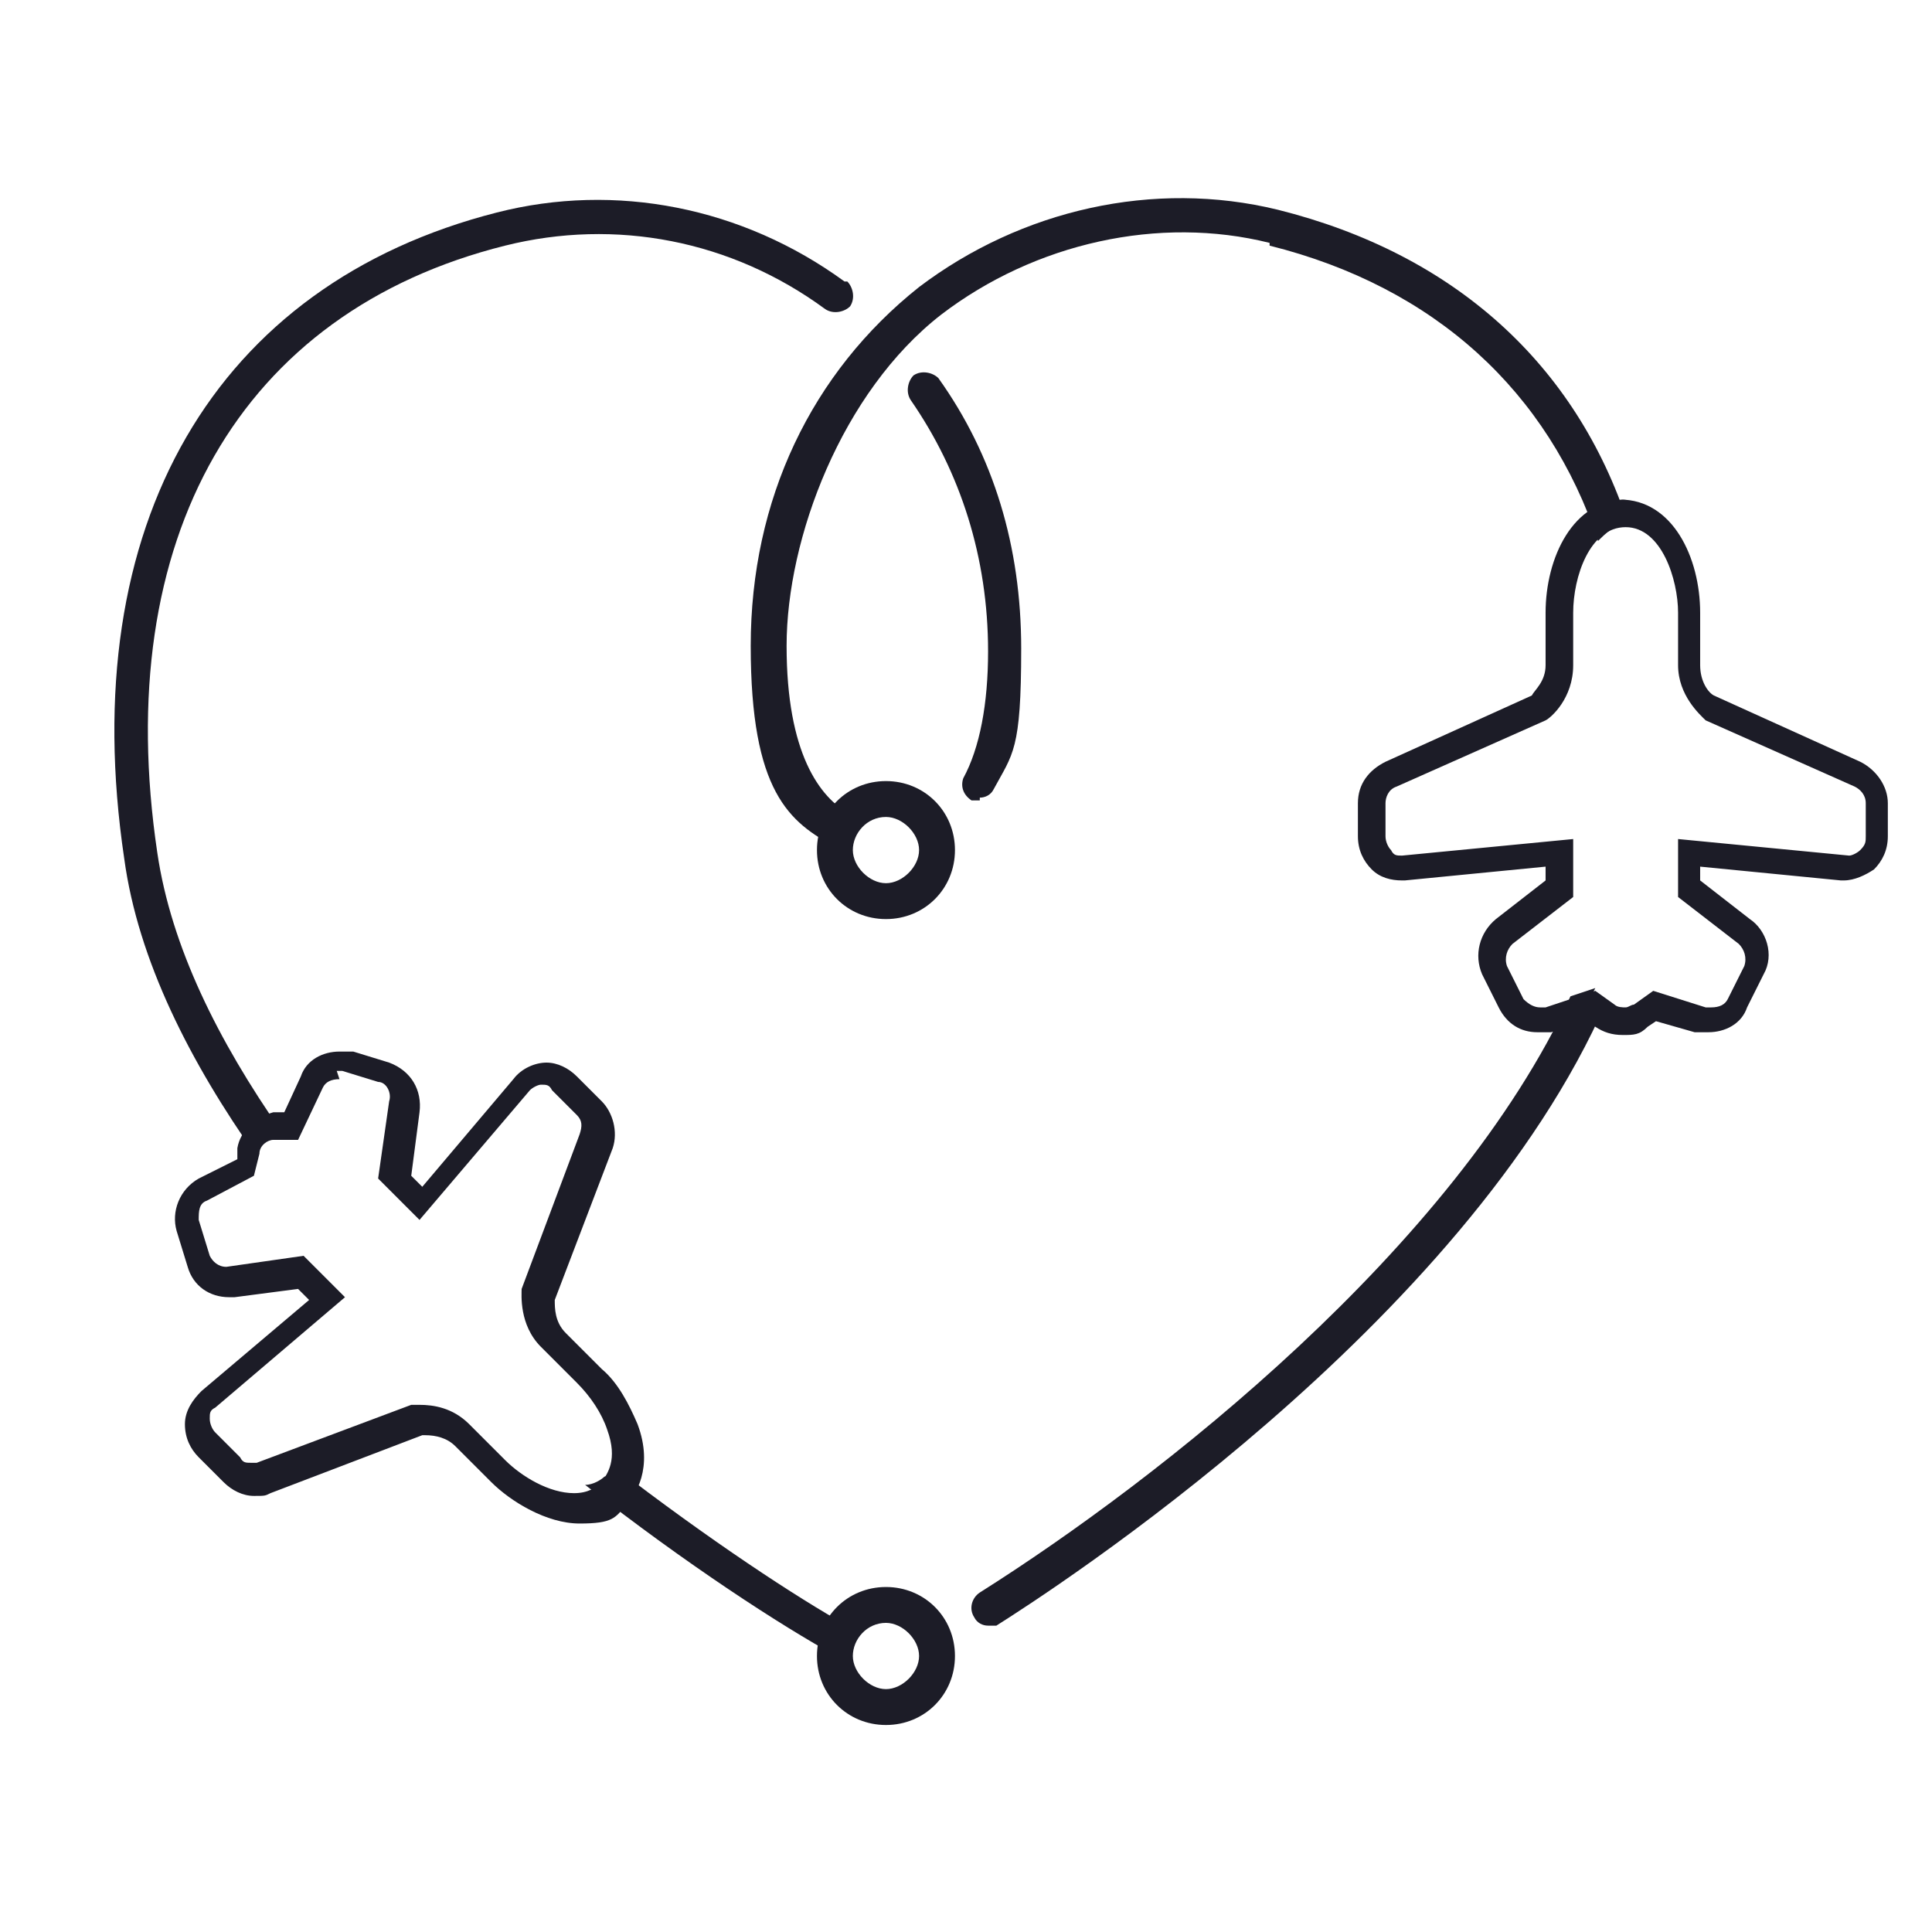 <?xml version="1.0" encoding="UTF-8"?><svg id="a" xmlns="http://www.w3.org/2000/svg" viewBox="0 0 70 70"><defs><style>.b{fill:#1c1c27;}</style></defs><path class="b" d="M35.5,29c0,0-.2,0-.3,0-.3-.2-.4-.5-.3-.8,.6-1.1,.9-2.7,.9-4.6,0-3.4-1-6.5-2.8-9.1-.2-.3-.1-.7,.1-.9,.3-.2,.7-.1,.9,.1,2,2.8,3,6.1,3,9.8s-.3,3.8-1,5.1c-.1,.2-.3,.3-.5,.3Z"/><path class="b" d="M32.1,33.3c-1.4,0-2.5-1.1-2.5-2.5s1.1-2.5,2.5-2.5,2.5,1.1,2.5,2.5-1.1,2.5-2.5,2.5Zm0-3.7c-.7,0-1.2,.6-1.2,1.2s.6,1.2,1.2,1.2,1.2-.6,1.2-1.2-.6-1.2-1.2-1.2Z"/><path class="b" d="M32.1,62.5c-1.4,0-2.5-1.1-2.5-2.5s1.1-2.5,2.5-2.5,2.5,1.1,2.5,2.5-1.1,2.5-2.5,2.5Zm0-3.7c-.7,0-1.2,.6-1.2,1.2s.6,1.2,1.2,1.2,1.2-.6,1.2-1.2-.6-1.2-1.2-1.2Z"/><path class="b" d="M12.2,38.8c0,0,.1,0,.2,0l1.3,.4c.3,0,.5,.4,.4,.7l-.4,2.8,1.5,1.5,4-4.7c.1-.1,.3-.2,.4-.2h0c.2,0,.3,0,.4,.2l.9,.9c.2,.2,.2,.4,.1,.7l-2.1,5.6c0,.2-.1,1.3,.7,2.1l1.3,1.3c.5,.5,.9,1.1,1.1,1.7,.4,1.1,0,1.6-.2,1.9-.2,.2-.5,.4-1,.4-.9,0-1.9-.6-2.5-1.2l-1.3-1.3c-.6-.6-1.3-.7-1.8-.7s-.3,0-.3,0l-5.6,2.1c0,0-.1,0-.2,0-.2,0-.3,0-.4-.2l-.9-.9c-.1-.1-.2-.3-.2-.5,0-.2,0-.3,.2-.4l4.7-4-1.5-1.5-2.8,.4s0,0,0,0c-.3,0-.5-.2-.6-.4l-.4-1.3c0-.3,0-.6,.3-.7l1.7-.9,.2-.8c0-.3,.3-.5,.5-.5h.9l.9-1.9c.1-.2,.3-.3,.6-.3m0-1c-.6,0-1.2,.3-1.4,.9l-.6,1.3h-.4c-.7,.2-1.2,.7-1.3,1.3v.4l-1.4,.7c-.7,.4-1,1.2-.8,1.9l.4,1.3c.2,.7,.8,1.1,1.5,1.1s.2,0,.2,0l2.3-.3,.4,.4-3.9,3.3c-.3,.3-.6,.7-.6,1.2,0,.5,.2,.9,.5,1.2l.9,.9c.3,.3,.7,.5,1.1,.5s.4,0,.6-.1l5.5-2.1s0,0,.1,0c.4,0,.8,.1,1.1,.4l1.3,1.3c.7,.7,2,1.5,3.2,1.5s1.3-.2,1.7-.7c.3-.3,1-1.3,.4-2.9-.3-.7-.7-1.5-1.3-2l-1.3-1.3c-.4-.4-.4-.9-.4-1.2l2.1-5.5c.2-.6,0-1.3-.4-1.7l-.9-.9c-.3-.3-.7-.5-1.1-.5s0,0,0,0c-.4,0-.9,.2-1.2,.6l-3.3,3.9-.4-.4,.3-2.3c.1-.8-.3-1.5-1.1-1.8l-1.3-.4c-.2,0-.3,0-.5,0h0Z"/><g><path class="b" d="M21.9,53.5c-.1,.1-.4,.3-.7,.3,3.7,2.9,7.1,5.1,9.1,6.2,0-.4,.2-.8,.4-1.1-1.8-1-5-3.1-8.5-5.8,0,.2-.2,.4-.3,.4Z"/><path class="b" d="M30.6,10.2c-3.7-2.7-8.3-3.6-12.6-2.5C7.8,10.3,2.7,19,4.5,31.1c.5,3.7,2.4,7.4,4.8,10.8v-.4c.1-.3,.3-.5,.6-.5h.3c-2.3-3.3-4-6.7-4.5-10.1-1.7-11.4,3-19.6,12.6-22,4-1,8.2-.2,11.6,2.3,.3,.2,.7,.1,.9-.1,.2-.3,.1-.7-.1-.9Z"/></g><path class="b" d="M58.9,19.1c1.3,0,1.9,1.9,1.9,3.1v1.9c0,1.1,.8,1.8,1,2l5.4,2.4c.2,.1,.4,.3,.4,.6v1.2c0,.2,0,.3-.2,.5-.1,.1-.3,.2-.4,.2s0,0,0,0l-6.2-.6v2.1l2.2,1.7c.2,.2,.3,.5,.2,.8l-.6,1.2c-.1,.2-.3,.3-.6,.3s-.1,0-.2,0l-1.9-.6-.7,.5c-.1,0-.2,.1-.3,.1s-.3,0-.4-.1l-.7-.5-1.8,.6c0,0-.1,0-.2,0-.2,0-.4-.1-.6-.3l-.6-1.2c-.1-.3,0-.6,.2-.8l2.2-1.7v-2.1l-6.2,.6s0,0,0,0c-.2,0-.3,0-.4-.2-.1-.1-.2-.3-.2-.5v-1.2c0-.2,.1-.5,.4-.6l5.4-2.4c.2-.1,1-.8,1-2v-1.9c0-1.3,.6-3.1,1.9-3.1m0-1c-1.9,0-2.9,2.1-2.9,4.1v1.9c0,.6-.4,.9-.5,1.1l-5.3,2.4c-.6,.3-1,.8-1,1.5v1.2c0,.5,.2,.9,.5,1.2,.3,.3,.7,.4,1.1,.4s0,0,.1,0l5.1-.5v.5l-1.8,1.4c-.6,.5-.8,1.3-.5,2l.6,1.2c.3,.6,.8,.9,1.4,.9s.3,0,.5,0l1.3-.4,.3,.2c.3,.2,.6,.3,1,.3s.6,0,.9-.3l.3-.2,1.4,.4c.2,0,.3,0,.5,0,.6,0,1.2-.3,1.4-.9l.6-1.2c.4-.7,.1-1.6-.5-2l-1.8-1.4v-.5l5.1,.5c0,0,.1,0,.1,0,.4,0,.8-.2,1.1-.4,.3-.3,.5-.7,.5-1.2v-1.2c0-.6-.4-1.2-1-1.5l-5.3-2.4c-.2-.1-.5-.5-.5-1.1v-1.9c0-2-1-4.1-2.9-4.1h0Z"/><g><path class="b" d="M46,8.9c6,1.5,10.1,5.3,11.9,10.7,.3-.3,.6-.6,1.1-.6s0,0,0,0c-1.9-5.8-6.3-9.8-12.7-11.4-4.5-1.1-9.3,0-13,2.8-3.9,3.1-6.1,7.7-6.1,13s1.4,6.4,3.1,7.3c0-.4,.2-.9,.5-1.2-1.1-.6-2.3-2.2-2.3-6.1s2-9.2,5.6-12c3.4-2.6,7.9-3.6,11.9-2.6Z"/><path class="b" d="M57.8,35.8l-.9,.3c-4.2,9.1-14.9,17.5-21.4,21.6-.3,.2-.4,.6-.2,.9,.1,.2,.3,.3,.5,.3s.2,0,.3,0c1.9-1.2,17-10.9,22.1-22.6l-.5-.3Z"/></g></svg>